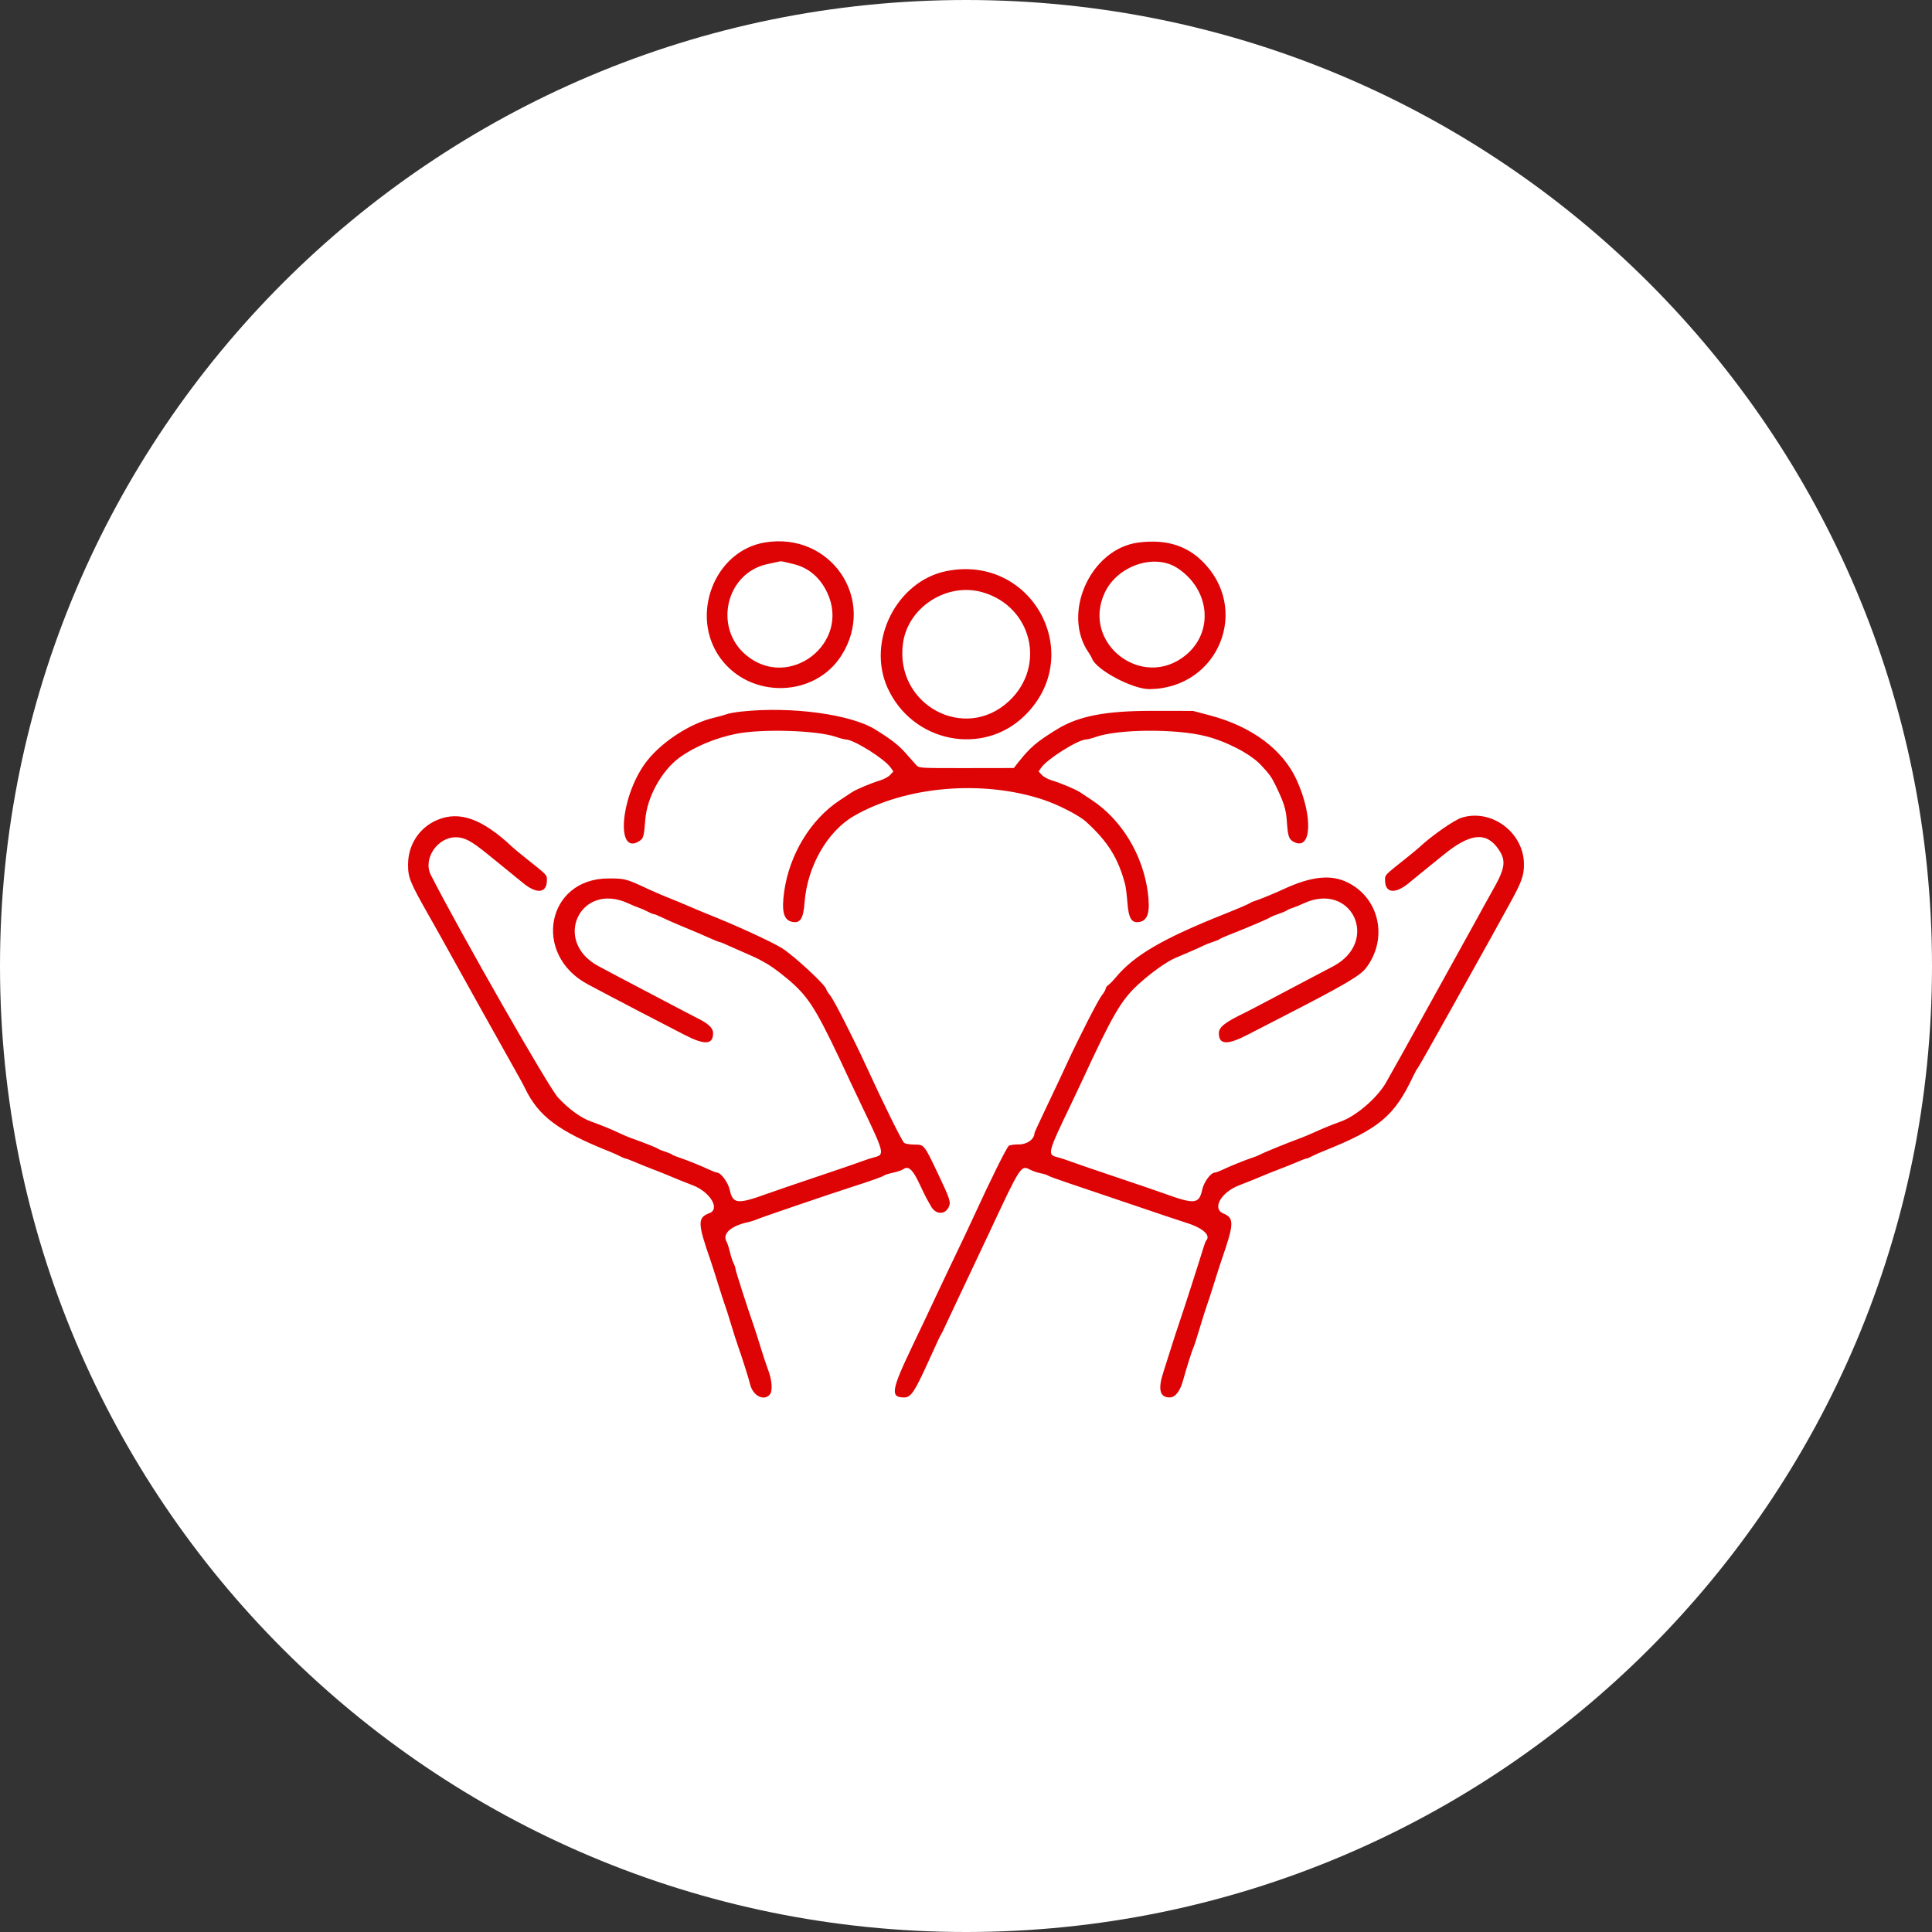 <svg width="232" height="232" viewBox="0 0 232 232" fill="none" xmlns="http://www.w3.org/2000/svg">
<rect x="0" y="0" width="232" height="232" fill="#333333" stroke="none"/>
<g clip-path="url(#clip0_176_70)">
<path d="M116 232C180.065 232 232 180.065 232 116C232 51.935 180.065 0 116 0C51.935 0 0 51.935 0 116C0 180.065 51.935 232 116 232Z" fill="white"/>
<path fill-rule="evenodd" clip-rule="evenodd" d="M91.821 65.146C85.768 66.169 82.795 73.934 86.504 79.031C90.079 83.945 97.792 83.793 101.021 78.745C105.327 72.014 99.772 63.802 91.821 65.146ZM136.693 65.152C130.96 65.9 127.46 73.645 130.726 78.36C130.899 78.611 131.084 78.935 131.136 79.081C131.623 80.439 136.023 82.775 138.051 82.752C146.361 82.657 150.249 73.047 144.295 67.317C142.348 65.443 139.871 64.738 136.693 65.152ZM95.347 67.751C97.122 68.191 98.496 69.371 99.343 71.183C102.176 77.236 94.772 82.954 89.621 78.691C85.636 75.394 87.162 68.798 92.156 67.737C92.859 67.587 93.51 67.446 93.602 67.422C93.795 67.372 93.893 67.391 95.347 67.751ZM141.398 68.223C145.31 70.797 145.786 75.899 142.374 78.682C137.172 82.925 129.834 77.263 132.656 71.183C134.17 67.921 138.64 66.408 141.398 68.223ZM113.691 68.57C107.69 69.752 104.033 76.978 106.585 82.608C109.545 89.135 117.972 90.86 123.01 85.97C130.504 78.696 123.994 66.54 113.691 68.57ZM117.985 71.12C123.9 72.82 125.656 79.95 121.197 84.159C115.835 89.221 107.365 84.588 108.443 77.184C109.071 72.873 113.746 69.901 117.985 71.12ZM89.073 85.441C88.334 85.519 87.521 85.663 87.266 85.761C87.01 85.859 86.331 86.049 85.756 86.182C82.74 86.882 79.102 89.322 77.37 91.806C74.469 95.966 73.991 102.692 76.714 101.036C77.27 100.698 77.328 100.503 77.488 98.423C77.694 95.746 79.433 92.572 81.552 91.005C83.32 89.699 85.874 88.622 88.401 88.118C91.516 87.496 98.087 87.698 100.381 88.485C100.879 88.657 101.41 88.797 101.559 88.797C102.504 88.797 106.19 91.1 106.947 92.164L107.279 92.631L106.899 93.048C106.69 93.278 106.142 93.579 105.68 93.717C104.572 94.049 102.782 94.805 102.249 95.168C102.014 95.327 101.374 95.752 100.826 96.111C97.358 98.388 94.796 102.6 94.168 107.056C93.83 109.461 94.107 110.497 95.145 110.704C96.099 110.895 96.47 110.309 96.614 108.384C96.939 104.044 99.34 99.837 102.549 97.982C108.734 94.409 117.953 93.611 125.243 96.019C127.095 96.63 129.58 97.91 130.44 98.695C133.055 101.083 134.284 103.062 135.113 106.215C135.194 106.522 135.315 107.498 135.381 108.384C135.525 110.309 135.895 110.893 136.853 110.706C137.844 110.511 138.133 109.481 137.837 107.191C137.257 102.694 134.707 98.463 131.159 96.111C130.617 95.752 129.981 95.327 129.746 95.168C129.213 94.805 127.423 94.049 126.314 93.717C125.853 93.579 125.305 93.278 125.096 93.048L124.716 92.631L125.048 92.164C125.805 91.1 129.491 88.797 130.435 88.797C130.585 88.797 131.116 88.657 131.614 88.485C134.364 87.541 141.175 87.496 144.768 88.397C147.27 89.025 150.146 90.521 151.393 91.843C152.421 92.933 152.691 93.308 153.187 94.333C154.193 96.41 154.429 97.172 154.531 98.662C154.652 100.447 154.771 100.792 155.375 101.103C157.507 102.206 157.694 98.022 155.707 93.662C154.043 90.01 150.318 87.236 145.292 85.906L143.258 85.368L138.393 85.363C132.732 85.358 129.525 85.979 126.906 87.589C124.467 89.089 123.697 89.748 122.265 91.56L121.739 92.226L116.058 92.235C110.486 92.243 110.371 92.236 110.042 91.888C109.858 91.693 109.274 91.037 108.744 90.431C107.916 89.482 107.007 88.776 105.087 87.59C102.138 85.767 95.004 84.809 89.073 85.441ZM52.502 98.465C50.352 99.377 49.006 101.432 49 103.811C48.996 105.391 49.216 105.926 51.587 110.102C52.399 111.532 53.314 113.167 53.621 113.734C54.158 114.727 61.426 127.753 62.343 129.363C62.588 129.795 62.898 130.375 63.03 130.652C64.656 134.042 67.036 135.827 73.219 138.291C73.635 138.457 74.201 138.711 74.478 138.857C74.754 139.003 75.047 139.122 75.128 139.123C75.208 139.124 75.699 139.309 76.218 139.534C76.737 139.76 77.69 140.142 78.336 140.385C78.982 140.627 80.001 141.036 80.601 141.294C81.201 141.553 82.351 142.014 83.157 142.319C85.264 143.117 86.512 145.173 85.194 145.674C83.748 146.224 83.759 146.853 85.3 151.286C85.461 151.748 85.873 153.031 86.215 154.138C86.558 155.245 86.938 156.416 87.059 156.738C87.18 157.061 87.516 158.118 87.806 159.087C88.097 160.056 88.471 161.226 88.638 161.687C89.059 162.852 89.933 165.61 90.073 166.217C90.388 167.582 91.695 168.285 92.423 167.48C92.807 167.055 92.72 165.747 92.221 164.45C92.028 163.945 91.627 162.74 91.333 161.771C91.038 160.802 90.665 159.632 90.502 159.171C89.742 157.008 88.318 152.57 88.317 152.36C88.316 152.231 88.213 151.928 88.087 151.688C87.962 151.448 87.765 150.844 87.65 150.346C87.535 149.848 87.354 149.29 87.248 149.106C86.703 148.159 87.766 147.197 89.842 146.759C90.157 146.692 90.641 146.536 90.918 146.413C91.412 146.192 99.765 143.342 102.241 142.549C104.599 141.794 105.985 141.302 106.168 141.155C106.269 141.075 106.755 140.924 107.248 140.82C107.741 140.716 108.301 140.521 108.492 140.387C109.095 139.965 109.618 140.454 110.432 142.199C110.826 143.045 111.219 143.851 111.307 143.989C111.393 144.127 111.613 144.515 111.795 144.85C112.329 145.835 113.425 145.915 113.896 145.003C114.214 144.389 114.116 144.065 112.706 141.093C110.959 137.411 110.987 137.446 109.82 137.446C109.286 137.446 108.725 137.352 108.574 137.237C108.306 137.031 106.081 132.527 103.912 127.8C102.482 124.685 100.158 120.126 99.716 119.569C99.444 119.227 99.222 118.883 99.222 118.806C99.222 118.356 95.306 114.724 93.87 113.841C92.564 113.038 88.237 111.057 84.963 109.762C84.547 109.598 83.566 109.187 82.782 108.848C81.997 108.509 81.091 108.131 80.769 108.008C80.078 107.746 78.714 107.168 78.001 106.835C75.143 105.504 75.088 105.489 73.052 105.489C65.628 105.489 63.876 114.653 70.619 118.217C71.081 118.461 72.326 119.12 73.387 119.682C75.207 120.645 78.014 122.106 82.176 124.256C84.628 125.523 85.639 125.465 85.629 124.058C85.625 123.428 85.056 122.903 83.62 122.202C83.39 122.089 82.673 121.716 82.027 121.374C81.381 121.031 79.569 120.08 78.001 119.259C76.432 118.439 74.582 117.465 73.891 117.095C73.198 116.725 72.303 116.248 71.901 116.035C66.246 113.044 69.678 105.784 75.468 108.489C75.938 108.708 76.512 108.945 76.742 109.015C76.973 109.085 77.425 109.283 77.746 109.455C78.068 109.626 78.406 109.767 78.499 109.767C78.591 109.767 79.045 109.951 79.508 110.176C79.971 110.402 80.915 110.821 81.607 111.107C83.418 111.856 84.424 112.285 85.413 112.73C85.892 112.946 86.34 113.122 86.409 113.122C86.478 113.122 86.841 113.265 87.216 113.44C87.591 113.615 88.54 114.034 89.324 114.371C90.108 114.709 90.893 115.063 91.067 115.159C91.241 115.256 91.656 115.485 91.989 115.669C92.803 116.119 94.424 117.363 95.425 118.307C97.403 120.172 98.415 121.928 102.108 129.897C102.387 130.497 103.013 131.818 103.501 132.833C106.184 138.412 106.245 138.656 105.051 138.952C104.659 139.05 103.961 139.275 103.5 139.453C103.038 139.631 100.623 140.46 98.131 141.295C95.64 142.13 92.96 143.045 92.176 143.329C88.542 144.644 88.011 144.592 87.628 142.88C87.422 141.962 86.558 140.802 86.08 140.802C85.985 140.802 85.6 140.657 85.225 140.481C84.2 139.999 82.455 139.294 81.626 139.027C81.221 138.897 80.805 138.724 80.703 138.643C80.601 138.563 80.215 138.401 79.846 138.285C79.477 138.169 79.098 138.013 79.003 137.939C78.841 137.812 77.302 137.202 75.82 136.677C75.451 136.546 74.847 136.292 74.478 136.112C73.692 135.727 72.121 135.082 71.008 134.687C69.752 134.241 68.366 133.24 67.013 131.801C65.919 130.639 55.319 112.092 51.737 105.07C50.761 103.158 52.496 100.54 54.74 100.54C55.798 100.54 56.625 100.99 58.731 102.714C59.733 103.534 60.914 104.494 61.355 104.847C61.794 105.2 62.436 105.723 62.78 106.01C64.442 107.394 65.671 107.27 65.671 105.718C65.671 105.034 65.8 105.171 63.154 103.063C62.462 102.512 61.745 101.919 61.56 101.745C57.933 98.323 55.181 97.327 52.502 98.465ZM175.55 98.18C174.643 98.456 171.879 100.382 170.435 101.745C170.25 101.919 169.533 102.512 168.841 103.063C166.195 105.171 166.324 105.034 166.324 105.718C166.324 107.27 167.559 107.394 169.211 106.01C169.553 105.723 170.232 105.168 170.721 104.775C171.209 104.382 172.398 103.419 173.362 102.634C176.552 100.039 178.486 99.847 179.943 101.979C180.908 103.389 180.763 104.278 179.1 107.166C178.781 107.72 178.34 108.513 178.119 108.928C177.898 109.343 177.61 109.871 177.478 110.102C177.347 110.333 174.924 114.711 172.096 119.832C169.267 124.953 166.695 129.573 166.38 130.099C165.283 131.93 162.791 134.049 160.987 134.684C160.026 135.023 158.801 135.524 157.685 136.034C157.224 136.245 156.544 136.528 156.175 136.664C154.502 137.278 151.766 138.393 151.332 138.639C151.159 138.737 150.706 138.918 150.325 139.041C149.531 139.297 147.769 140.011 146.77 140.481C146.395 140.657 146.004 140.802 145.901 140.802C145.402 140.802 144.574 141.913 144.366 142.861C143.987 144.595 143.464 144.648 139.819 143.329C139.035 143.045 136.355 142.13 133.864 141.295C131.372 140.46 128.957 139.631 128.495 139.453C128.034 139.275 127.336 139.05 126.944 138.952C125.747 138.656 125.802 138.441 128.578 132.665C129.021 131.743 129.611 130.497 129.888 129.897C133.586 121.896 134.633 120.094 136.658 118.238C138.2 116.827 140.149 115.436 141.161 115.025C142.085 114.65 144.167 113.737 144.516 113.553C144.747 113.432 145.237 113.238 145.607 113.121C145.976 113.005 146.353 112.851 146.445 112.779C146.538 112.707 146.991 112.5 147.452 112.319C149.655 111.452 152.128 110.406 152.456 110.2C152.656 110.074 153.122 109.876 153.491 109.76C153.86 109.643 154.313 109.454 154.498 109.339C154.682 109.224 155.022 109.076 155.253 109.009C155.483 108.942 156.057 108.708 156.527 108.489C162.318 105.783 165.746 113.035 160.094 116.036C159.692 116.25 158.457 116.899 157.349 117.479C156.242 118.058 154.149 119.163 152.697 119.934C151.246 120.704 149.811 121.454 149.51 121.599C147.105 122.757 146.369 123.333 146.365 124.058C146.357 125.466 147.368 125.523 149.819 124.254C150.824 123.734 152.627 122.805 153.827 122.19C161.379 118.315 163.315 117.187 164.04 116.236C166.699 112.75 165.674 107.9 161.875 105.992C159.821 104.961 157.461 105.214 153.994 106.836C153.132 107.24 151.163 108.046 150.723 108.175C150.492 108.243 150.228 108.355 150.136 108.425C149.977 108.546 148.709 109.091 147.032 109.76C139.629 112.712 136.214 114.704 133.992 117.362C133.668 117.751 133.261 118.167 133.088 118.289C132.915 118.41 132.773 118.607 132.773 118.728C132.773 118.849 132.551 119.227 132.279 119.569C131.864 120.091 129.595 124.527 128.156 127.633C127.941 128.094 127.504 129.038 127.183 129.73C126.862 130.422 126.063 132.108 125.408 133.476C124.754 134.844 124.218 136.016 124.218 136.079C124.218 136.791 123.338 137.429 122.364 137.424C121.806 137.421 121.255 137.497 121.141 137.592C120.856 137.828 118.939 141.694 116.888 146.17C116.247 147.568 115.693 148.738 114.147 151.957C113.571 153.157 112.801 154.78 112.436 155.564C111.641 157.272 111.018 158.59 109.577 161.603C107.017 166.955 106.879 167.81 108.573 167.81C109.379 167.81 109.823 167.154 111.467 163.533C112.699 160.818 112.847 160.501 112.996 160.261C113.082 160.123 113.271 159.745 113.416 159.423C113.561 159.1 114.022 158.118 114.44 157.242C115.231 155.584 117.86 150.017 118.678 148.267C122.613 139.85 122.587 139.891 123.718 140.468C124.048 140.636 124.616 140.828 124.98 140.893C125.345 140.959 125.728 141.08 125.831 141.161C125.934 141.242 127.142 141.682 128.515 142.139C129.888 142.595 133.352 143.767 136.212 144.743C139.072 145.719 141.752 146.618 142.167 146.741C144.364 147.394 145.453 148.303 144.842 148.976C144.777 149.047 144.636 149.407 144.527 149.777C144.163 151.012 141.974 157.816 141.585 158.919C141.374 159.519 140.955 160.802 140.655 161.771C140.355 162.74 139.931 164.074 139.713 164.735C139.023 166.824 139.26 167.81 140.453 167.81C141.12 167.81 141.697 167.085 142.055 165.797C142.492 164.226 143.157 162.118 143.312 161.811C143.394 161.651 143.742 160.576 144.085 159.423C144.429 158.269 144.811 157.061 144.933 156.738C145.056 156.416 145.437 155.245 145.78 154.138C146.122 153.031 146.534 151.748 146.694 151.286C148.2 146.956 148.227 146.274 146.915 145.725C145.504 145.136 146.621 143.159 148.838 142.319C149.644 142.014 150.794 141.553 151.394 141.294C151.994 141.036 153.013 140.627 153.659 140.385C154.305 140.142 155.258 139.76 155.777 139.534C156.296 139.309 156.787 139.124 156.867 139.123C156.948 139.122 157.24 139.003 157.517 138.857C157.794 138.711 158.36 138.457 158.775 138.291C165.606 135.569 167.425 134.06 169.701 129.226C169.896 128.811 170.151 128.358 170.267 128.22C170.382 128.081 172.115 125.024 174.116 121.426C176.117 117.827 177.823 114.77 177.906 114.632C177.99 114.493 178.599 113.399 179.26 112.199C179.921 111 180.816 109.377 181.25 108.592C182.748 105.881 183.018 105.129 182.999 103.719C182.947 99.951 179.11 97.098 175.55 98.18Z" fill="#DE0304"/>
</g>
<defs>
<clipPath id="clip0_176_70">
<rect width="232" height="232" fill="white"/>
</clipPath>
</defs>
</svg>
